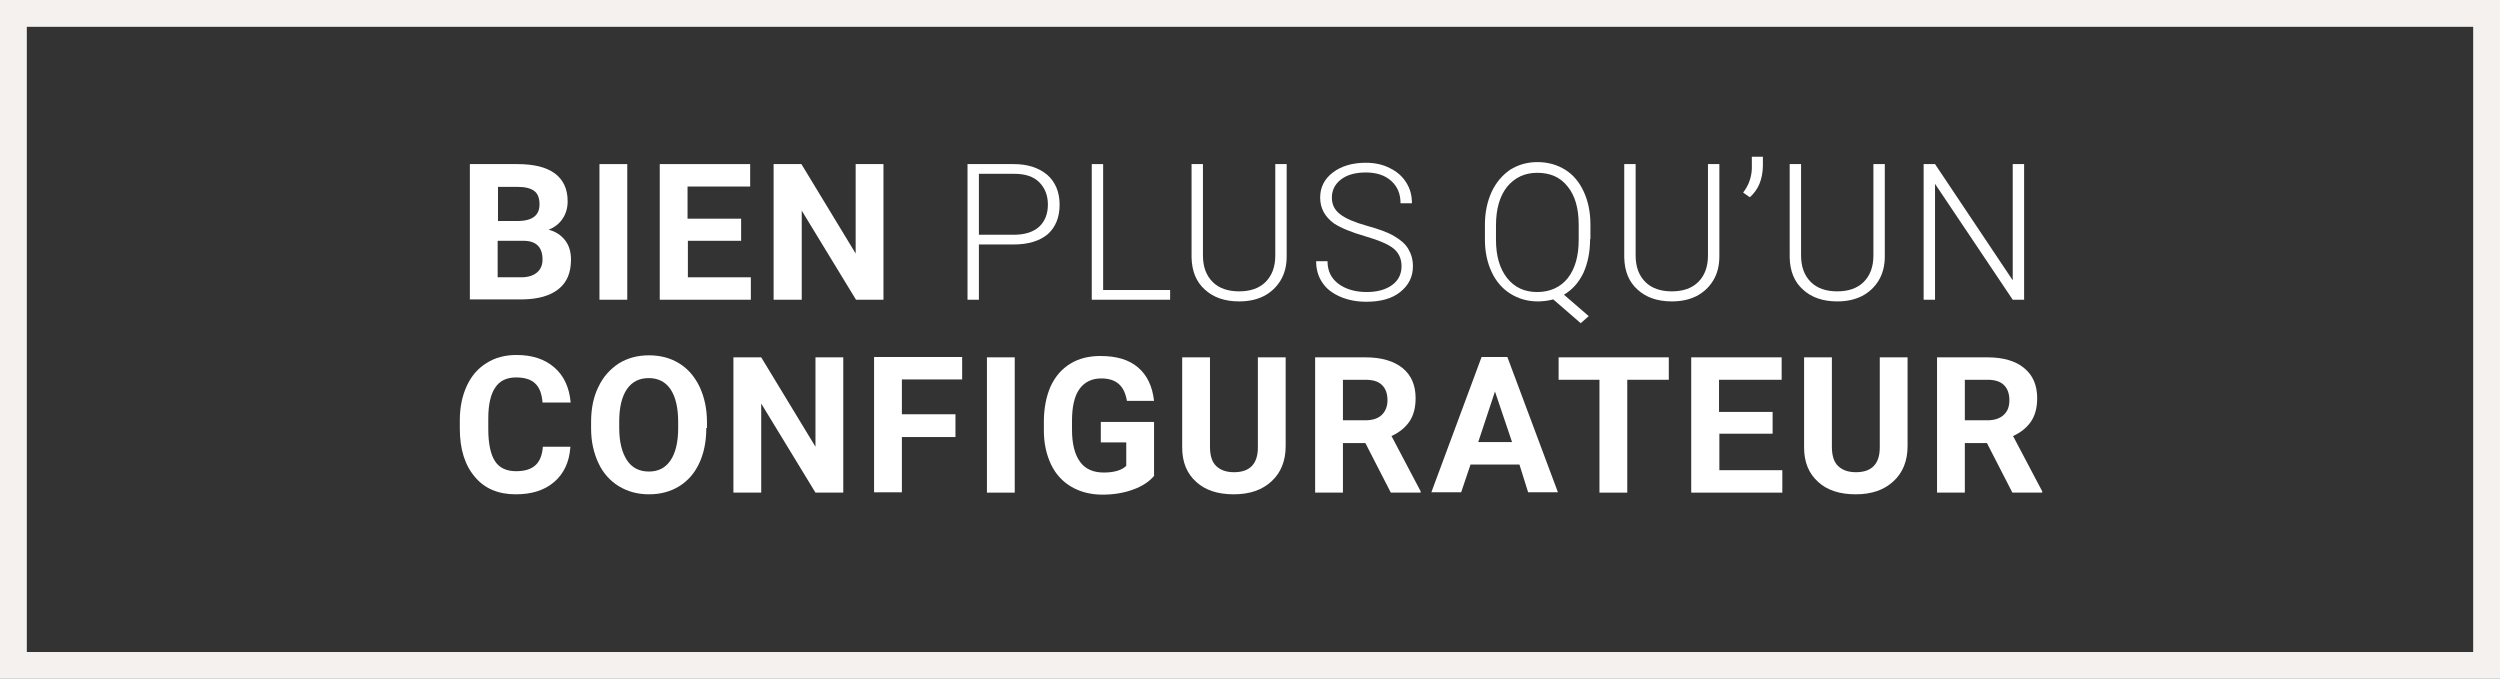 <?xml version="1.0" encoding="utf-8"?>
<!-- Generator: Adobe Illustrator 22.0.0, SVG Export Plug-In . SVG Version: 6.00 Build 0)  -->
<svg version="1.1" id="Layer_1" xmlns="http://www.w3.org/2000/svg" xmlns:xlink="http://www.w3.org/1999/xlink" x="0px" y="0px"
	 viewBox="0 0 746.5 202.8" style="enable-background:new 0 0 746.5 202.8;" xml:space="preserve">
<rect x="0" y="0" width="746.5" height="202.8" fill="#333333" stroke="none"/>
<style type="text/css">
	.st0{fill:#FFFFFF;}
	.st1{clip-path:url(#SVGID_2_);fill:none;stroke:#F4F1EE;stroke-width:8.019;}
</style>
<g>
	<path class="st0" d="M140.3,89.5V49h14.2c4.9,0,8.6,0.9,11.2,2.8c2.5,1.9,3.8,4.6,3.8,8.3c0,2-0.5,3.7-1.5,5.2
		c-1,1.5-2.4,2.6-4.2,3.3c2.1,0.5,3.7,1.6,4.9,3.1s1.8,3.5,1.8,5.8c0,3.9-1.2,6.8-3.7,8.8s-6,3-10.6,3.1H140.3z M148.6,66h6.2
		c4.2-0.1,6.3-1.7,6.3-5c0-1.8-0.5-3.2-1.6-4c-1.1-0.8-2.7-1.2-5-1.2h-5.8V66z M148.6,71.9v10.9h7.1c2,0,3.5-0.5,4.6-1.4
		c1.1-0.9,1.7-2.2,1.7-3.9c0-3.7-1.9-5.6-5.7-5.6H148.6z"/>
	<path class="st0" d="M187.3,89.5H179V49h8.3V89.5z"/>
	<path class="st0" d="M221.4,71.9h-16v10.9h18.8v6.7H197V49h27v6.7h-18.7v9.6h16V71.9z"/>
	<path class="st0" d="M263.9,89.5h-8.3l-16.2-26.6v26.6H231V49h8.3l16.2,26.7V49h8.3V89.5z"/>
</g>
<g>
	<path class="st0" d="M292.3,73v16.5h-3.4V49h13.8c4.2,0,7.5,1.1,10,3.2c2.4,2.1,3.7,5.1,3.7,8.9c0,3.8-1.2,6.7-3.5,8.8
		C310.4,72,307,73,302.6,73H292.3z M292.3,70.1h10.4c3.3,0,5.8-0.8,7.6-2.4c1.7-1.6,2.6-3.8,2.6-6.6c0-2.8-0.9-5-2.6-6.7
		c-1.7-1.7-4.2-2.5-7.4-2.5h-10.6V70.1z"/>
	<path class="st0" d="M329.4,86.6h20v2.9h-23.4V49h3.4V86.6z"/>
	<path class="st0" d="M384.2,49v27.6c0,2.7-0.6,5.1-1.8,7.1c-1.2,2-2.9,3.6-5,4.7c-2.2,1.1-4.6,1.6-7.4,1.6c-4.3,0-7.7-1.2-10.2-3.5
		c-2.6-2.3-3.9-5.5-4-9.6V49h3.4v27.3c0,3.4,1,6,2.9,7.9c1.9,1.9,4.6,2.8,7.9,2.8s6-0.9,7.9-2.8s2.9-4.5,2.9-7.9V49H384.2z"/>
	<path class="st0" d="M418.5,79.5c0-2.2-0.8-4-2.4-5.3c-1.6-1.3-4.5-2.5-8.6-3.7c-4.2-1.2-7.2-2.5-9.2-3.8c-2.7-2-4.1-4.5-4.1-7.7
		c0-3.1,1.3-5.6,3.8-7.5c2.5-1.9,5.8-2.9,9.8-2.9c2.7,0,5.1,0.5,7.2,1.6c2.1,1,3.8,2.5,4.9,4.3c1.2,1.9,1.7,3.9,1.7,6.2h-3.4
		c0-2.8-0.9-5-2.8-6.7c-1.9-1.7-4.4-2.5-7.6-2.5c-3.1,0-5.6,0.7-7.4,2.1c-1.8,1.4-2.7,3.2-2.7,5.4c0,2.1,0.8,3.7,2.5,5
		s4.3,2.4,7.9,3.4c3.6,1,6.4,2,8.2,3.1c1.9,1.1,3.3,2.3,4.2,3.8c0.9,1.5,1.4,3.2,1.4,5.2c0,3.2-1.3,5.7-3.8,7.7s-5.9,2.9-10.1,2.9
		c-2.9,0-5.5-0.5-7.8-1.5s-4.2-2.4-5.4-4.3c-1.2-1.8-1.8-3.9-1.8-6.3h3.4c0,2.9,1.1,5.1,3.2,6.7c2.1,1.6,5,2.5,8.5,2.5
		c3.1,0,5.7-0.7,7.6-2.1C417.6,83.7,418.5,81.8,418.5,79.5z"/>
	<path class="st0" d="M474.8,71.4c0,3.9-0.7,7.2-2,10.1c-1.4,2.9-3.3,5-5.8,6.5l7.4,6.4l-2.4,2.1l-8.2-7.1c-1.5,0.4-3.1,0.6-4.6,0.6
		c-3.1,0-5.8-0.8-8.2-2.3c-2.4-1.5-4.3-3.7-5.6-6.5c-1.3-2.8-2-6-2-9.6v-4.5c0-3.7,0.7-6.9,2-9.8c1.3-2.8,3.2-5,5.5-6.6
		c2.4-1.5,5.1-2.3,8.2-2.3c3.1,0,5.9,0.8,8.3,2.3c2.4,1.5,4.2,3.7,5.5,6.5c1.3,2.8,2,6.1,2,9.8V71.4z M471.4,67.1
		c0-4.9-1.1-8.7-3.3-11.4c-2.2-2.8-5.2-4.1-9.1-4.1c-3.7,0-6.7,1.4-9,4.2c-2.2,2.8-3.3,6.6-3.3,11.6v4.2c0,4.8,1.1,8.6,3.3,11.4
		c2.2,2.8,5.2,4.2,9,4.2c3.8,0,6.9-1.4,9.1-4.1c2.2-2.8,3.3-6.6,3.3-11.5V67.1z"/>
	<path class="st0" d="M513.4,49v27.6c0,2.7-0.6,5.1-1.8,7.1c-1.2,2-2.9,3.6-5,4.7c-2.2,1.1-4.6,1.6-7.4,1.6c-4.3,0-7.7-1.2-10.2-3.5
		c-2.6-2.3-3.9-5.5-4-9.6V49h3.4v27.3c0,3.4,1,6,2.9,7.9c1.9,1.9,4.6,2.8,7.9,2.8s6-0.9,7.9-2.8s2.9-4.5,2.9-7.9V49H513.4z"/>
	<path class="st0" d="M522.5,58.9l-2-1.4c1.7-2.2,2.5-4.6,2.6-7.1v-3.6h3.3v2.8C526.3,53.5,525.1,56.6,522.5,58.9z"/>
	<path class="st0" d="M562.8,49v27.6c0,2.7-0.6,5.1-1.8,7.1c-1.2,2-2.9,3.6-5,4.7c-2.2,1.1-4.6,1.6-7.4,1.6c-4.3,0-7.7-1.2-10.2-3.5
		c-2.6-2.3-3.9-5.5-4-9.6V49h3.4v27.3c0,3.4,1,6,2.9,7.9c1.9,1.9,4.6,2.8,7.9,2.8c3.3,0,6-0.9,7.9-2.8s2.9-4.5,2.9-7.9V49H562.8z"/>
	<path class="st0" d="M604.4,89.5h-3.4l-23.2-34.6v34.6h-3.4V49h3.4L601,83.7V49h3.4V89.5z"/>
</g>
<g>
	<path class="st0" d="M170.3,133.6c-0.3,4.3-1.9,7.8-4.8,10.3c-2.9,2.5-6.7,3.7-11.5,3.7c-5.2,0-9.3-1.7-12.2-5.2
		c-3-3.5-4.5-8.3-4.5-14.4v-2.5c0-3.9,0.7-7.3,2.1-10.3c1.4-3,3.3-5.2,5.9-6.8c2.5-1.6,5.5-2.4,8.9-2.4c4.7,0,8.4,1.2,11.3,3.7
		c2.9,2.5,4.5,6,4.9,10.5H162c-0.2-2.6-0.9-4.5-2.2-5.7c-1.2-1.2-3.2-1.8-5.7-1.8c-2.8,0-4.9,1-6.2,3c-1.4,2-2.1,5.1-2.1,9.3v3.1
		c0,4.4,0.7,7.6,2,9.6c1.3,2,3.4,3,6.3,3c2.6,0,4.5-0.6,5.8-1.8c1.3-1.2,2-3,2.2-5.5H170.3z"/>
	<path class="st0" d="M210.9,127.8c0,4-0.7,7.5-2.1,10.5c-1.4,3-3.4,5.3-6,6.9c-2.6,1.6-5.6,2.4-9,2.4c-3.4,0-6.3-0.8-9-2.4
		c-2.6-1.6-4.7-3.9-6.1-6.9s-2.2-6.4-2.2-10.3v-2c0-4,0.7-7.5,2.2-10.5c1.4-3,3.5-5.3,6.1-7c2.6-1.6,5.6-2.4,9-2.4
		c3.4,0,6.4,0.8,9,2.4c2.6,1.6,4.6,3.9,6.1,7c1.4,3,2.2,6.5,2.2,10.5V127.8z M202.5,125.9c0-4.2-0.8-7.5-2.3-9.7
		c-1.5-2.2-3.7-3.3-6.5-3.3c-2.8,0-5,1.1-6.5,3.3c-1.5,2.2-2.3,5.4-2.3,9.6v2c0,4.1,0.8,7.3,2.3,9.6c1.5,2.3,3.7,3.4,6.6,3.4
		c2.8,0,4.9-1.1,6.4-3.3c1.5-2.2,2.3-5.4,2.3-9.6V125.9z"/>
	<path class="st0" d="M251.8,147.1h-8.3l-16.2-26.6v26.6h-8.3v-40.4h8.3l16.2,26.7v-26.7h8.3V147.1z"/>
	<path class="st0" d="M285.3,130.5h-16v16.5H261v-40.4h26.3v6.7h-18v10.4h16V130.5z"/>
	<path class="st0" d="M303,147.1h-8.3v-40.4h8.3V147.1z"/>
	<path class="st0" d="M344.7,142c-1.5,1.8-3.6,3.2-6.4,4.2c-2.7,1-5.8,1.5-9.1,1.5c-3.5,0-6.6-0.8-9.2-2.3s-4.7-3.7-6.1-6.6
		c-1.4-2.9-2.2-6.3-2.2-10.2v-2.7c0-4,0.7-7.5,2-10.5c1.4-3,3.3-5.2,5.9-6.8c2.6-1.6,5.6-2.3,9-2.3c4.8,0,8.5,1.1,11.2,3.4
		c2.7,2.3,4.3,5.6,4.8,10h-8.1c-0.4-2.3-1.2-4-2.5-5.1c-1.3-1.1-3-1.6-5.2-1.6c-2.8,0-5,1.1-6.5,3.2c-1.5,2.1-2.2,5.3-2.2,9.5v2.6
		c0,4.2,0.8,7.4,2.4,9.6c1.6,2.2,4,3.2,7.1,3.2c3.1,0,5.4-0.7,6.7-2v-7h-7.6v-6.1h15.9V142z"/>
	<path class="st0" d="M383.9,106.6v26.6c0,4.4-1.4,7.9-4.2,10.5c-2.8,2.6-6.5,3.9-11.3,3.9c-4.7,0-8.5-1.2-11.2-3.7
		c-2.8-2.5-4.2-5.9-4.2-10.3v-26.9h8.3v26.7c0,2.6,0.6,4.6,1.9,5.8c1.3,1.2,3,1.8,5.3,1.8c4.7,0,7.1-2.5,7.1-7.4v-26.9H383.9z"/>
	<path class="st0" d="M407.7,132.3H401v14.8h-8.3v-40.4h15c4.8,0,8.5,1.1,11.1,3.2c2.6,2.1,3.9,5.1,3.9,9c0,2.8-0.6,5.1-1.8,6.9
		c-1.2,1.8-3,3.3-5.4,4.4l8.7,16.5v0.4h-8.9L407.7,132.3z M401,125.5h6.7c2.1,0,3.7-0.5,4.9-1.6c1.1-1.1,1.7-2.5,1.7-4.4
		c0-1.9-0.5-3.4-1.6-4.5c-1.1-1.1-2.7-1.6-5-1.6H401V125.5z"/>
	<path class="st0" d="M453.7,138.7h-14.6l-2.8,8.3h-8.9l15-40.4h7.7l15.1,40.4h-8.9L453.7,138.7z M441.4,132h10.1l-5.1-15.1
		L441.4,132z"/>
	<path class="st0" d="M498.3,113.4h-12.4v33.7h-8.3v-33.7h-12.2v-6.7h32.9V113.4z"/>
	<path class="st0" d="M529.4,129.5h-16v10.9h18.8v6.7H505v-40.4h27v6.7h-18.7v9.6h16V129.5z"/>
	<path class="st0" d="M569.6,106.6v26.6c0,4.4-1.4,7.9-4.2,10.5c-2.8,2.6-6.5,3.9-11.3,3.9c-4.7,0-8.5-1.2-11.2-3.7
		c-2.8-2.5-4.2-5.9-4.2-10.3v-26.9h8.3v26.7c0,2.6,0.6,4.6,1.9,5.8c1.3,1.2,3,1.8,5.3,1.8c4.7,0,7.1-2.5,7.1-7.4v-26.9H569.6z"/>
	<path class="st0" d="M593.3,132.3h-6.6v14.8h-8.3v-40.4h15c4.8,0,8.5,1.1,11,3.2c2.6,2.1,3.9,5.1,3.9,9c0,2.8-0.6,5.1-1.8,6.9
		c-1.2,1.8-3,3.3-5.4,4.4l8.7,16.5v0.4h-8.9L593.3,132.3z M586.7,125.5h6.7c2.1,0,3.7-0.5,4.9-1.6s1.7-2.5,1.7-4.4
		c0-1.9-0.5-3.4-1.6-4.5c-1.1-1.1-2.7-1.6-5-1.6h-6.7V125.5z"/>
</g>
<g>
	<defs>
		<rect id="SVGID_1_" width="746.5" height="202.8"/>
	</defs>
	<clipPath id="SVGID_2_">
		<use xlink:href="#SVGID_1_"  style="overflow:visible;"/>
	</clipPath>
	<rect x="4" y="4" class="st1" width="738.5" height="194.7"/>
</g>
</svg>

